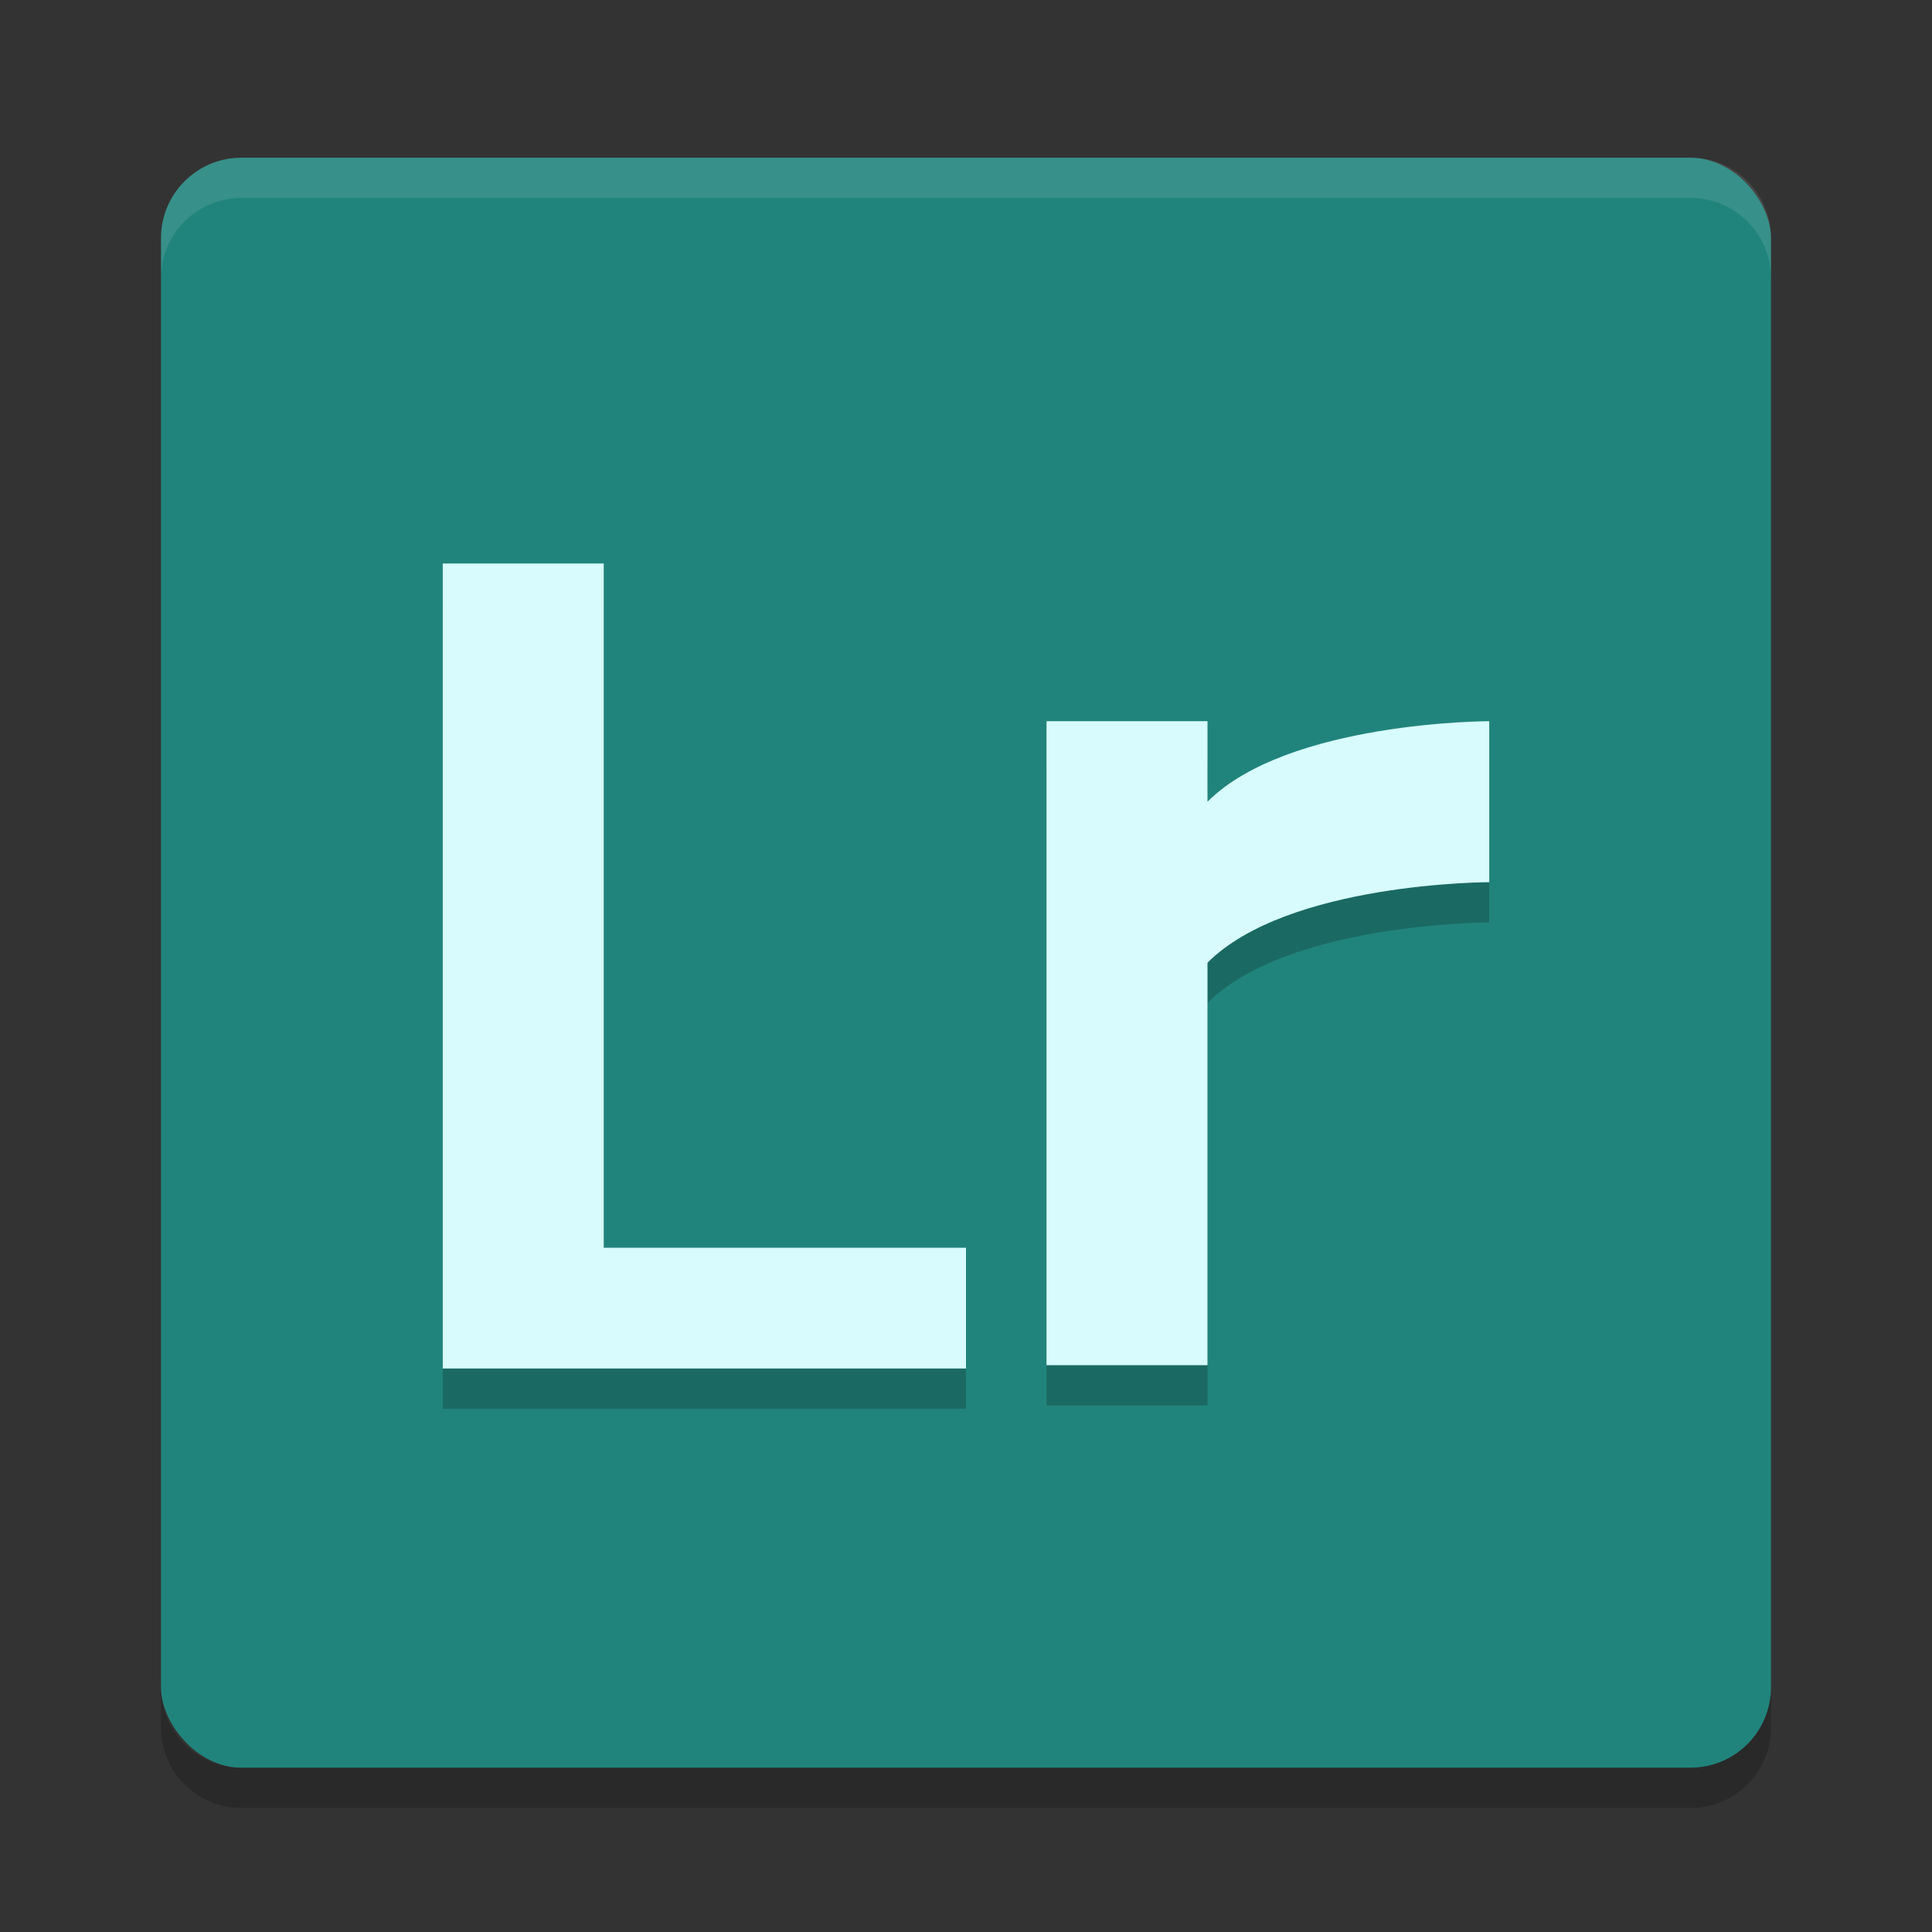 <svg width="48" height="48" version="1.1" xmlns="http://www.w3.org/2000/svg">
 <rect width="100%" height="100%" fill="#333333" stroke="none"/>
 <rect x="4" y="3.918" width="40" height="40" rx="2" ry="2" style="fill:#21847c"/>
 <path d="m6 3.918c-1.108 0-2 0.892-2 2v1c0-1.108 0.892-2 2-2h36c1.108 0 2 0.892 2 2v-1c0-1.108-0.892-2-2-2z" style="fill:#ffffff;opacity:.1"/>
 <path d="m4 41.918v1c0 1.108 0.892 2 2 2h36c1.108 0 2-0.892 2-2v-1c0 1.108-0.892 2-2 2h-36c-1.108 0-2-0.892-2-2z" style="opacity:.2"/>
 <path d="m26 18.918v16h4v-10c2-2 7-2 7-2v-4s-5 0-7 2v-2z" style="opacity:.2"/>
 <path d="m26 17.918v16h4v-10c2-2 7-2 7-2v-4s-5 0-7 2v-2z" style="fill:#d8fbfd"/>
 <path d="m11 15v20h13v-3h-9v-17z" style="opacity:.2"/>
 <path d="m11 14v20h4 9v-3h-9v-17h-4z" style="fill:#d8fbfd"/>
</svg>
